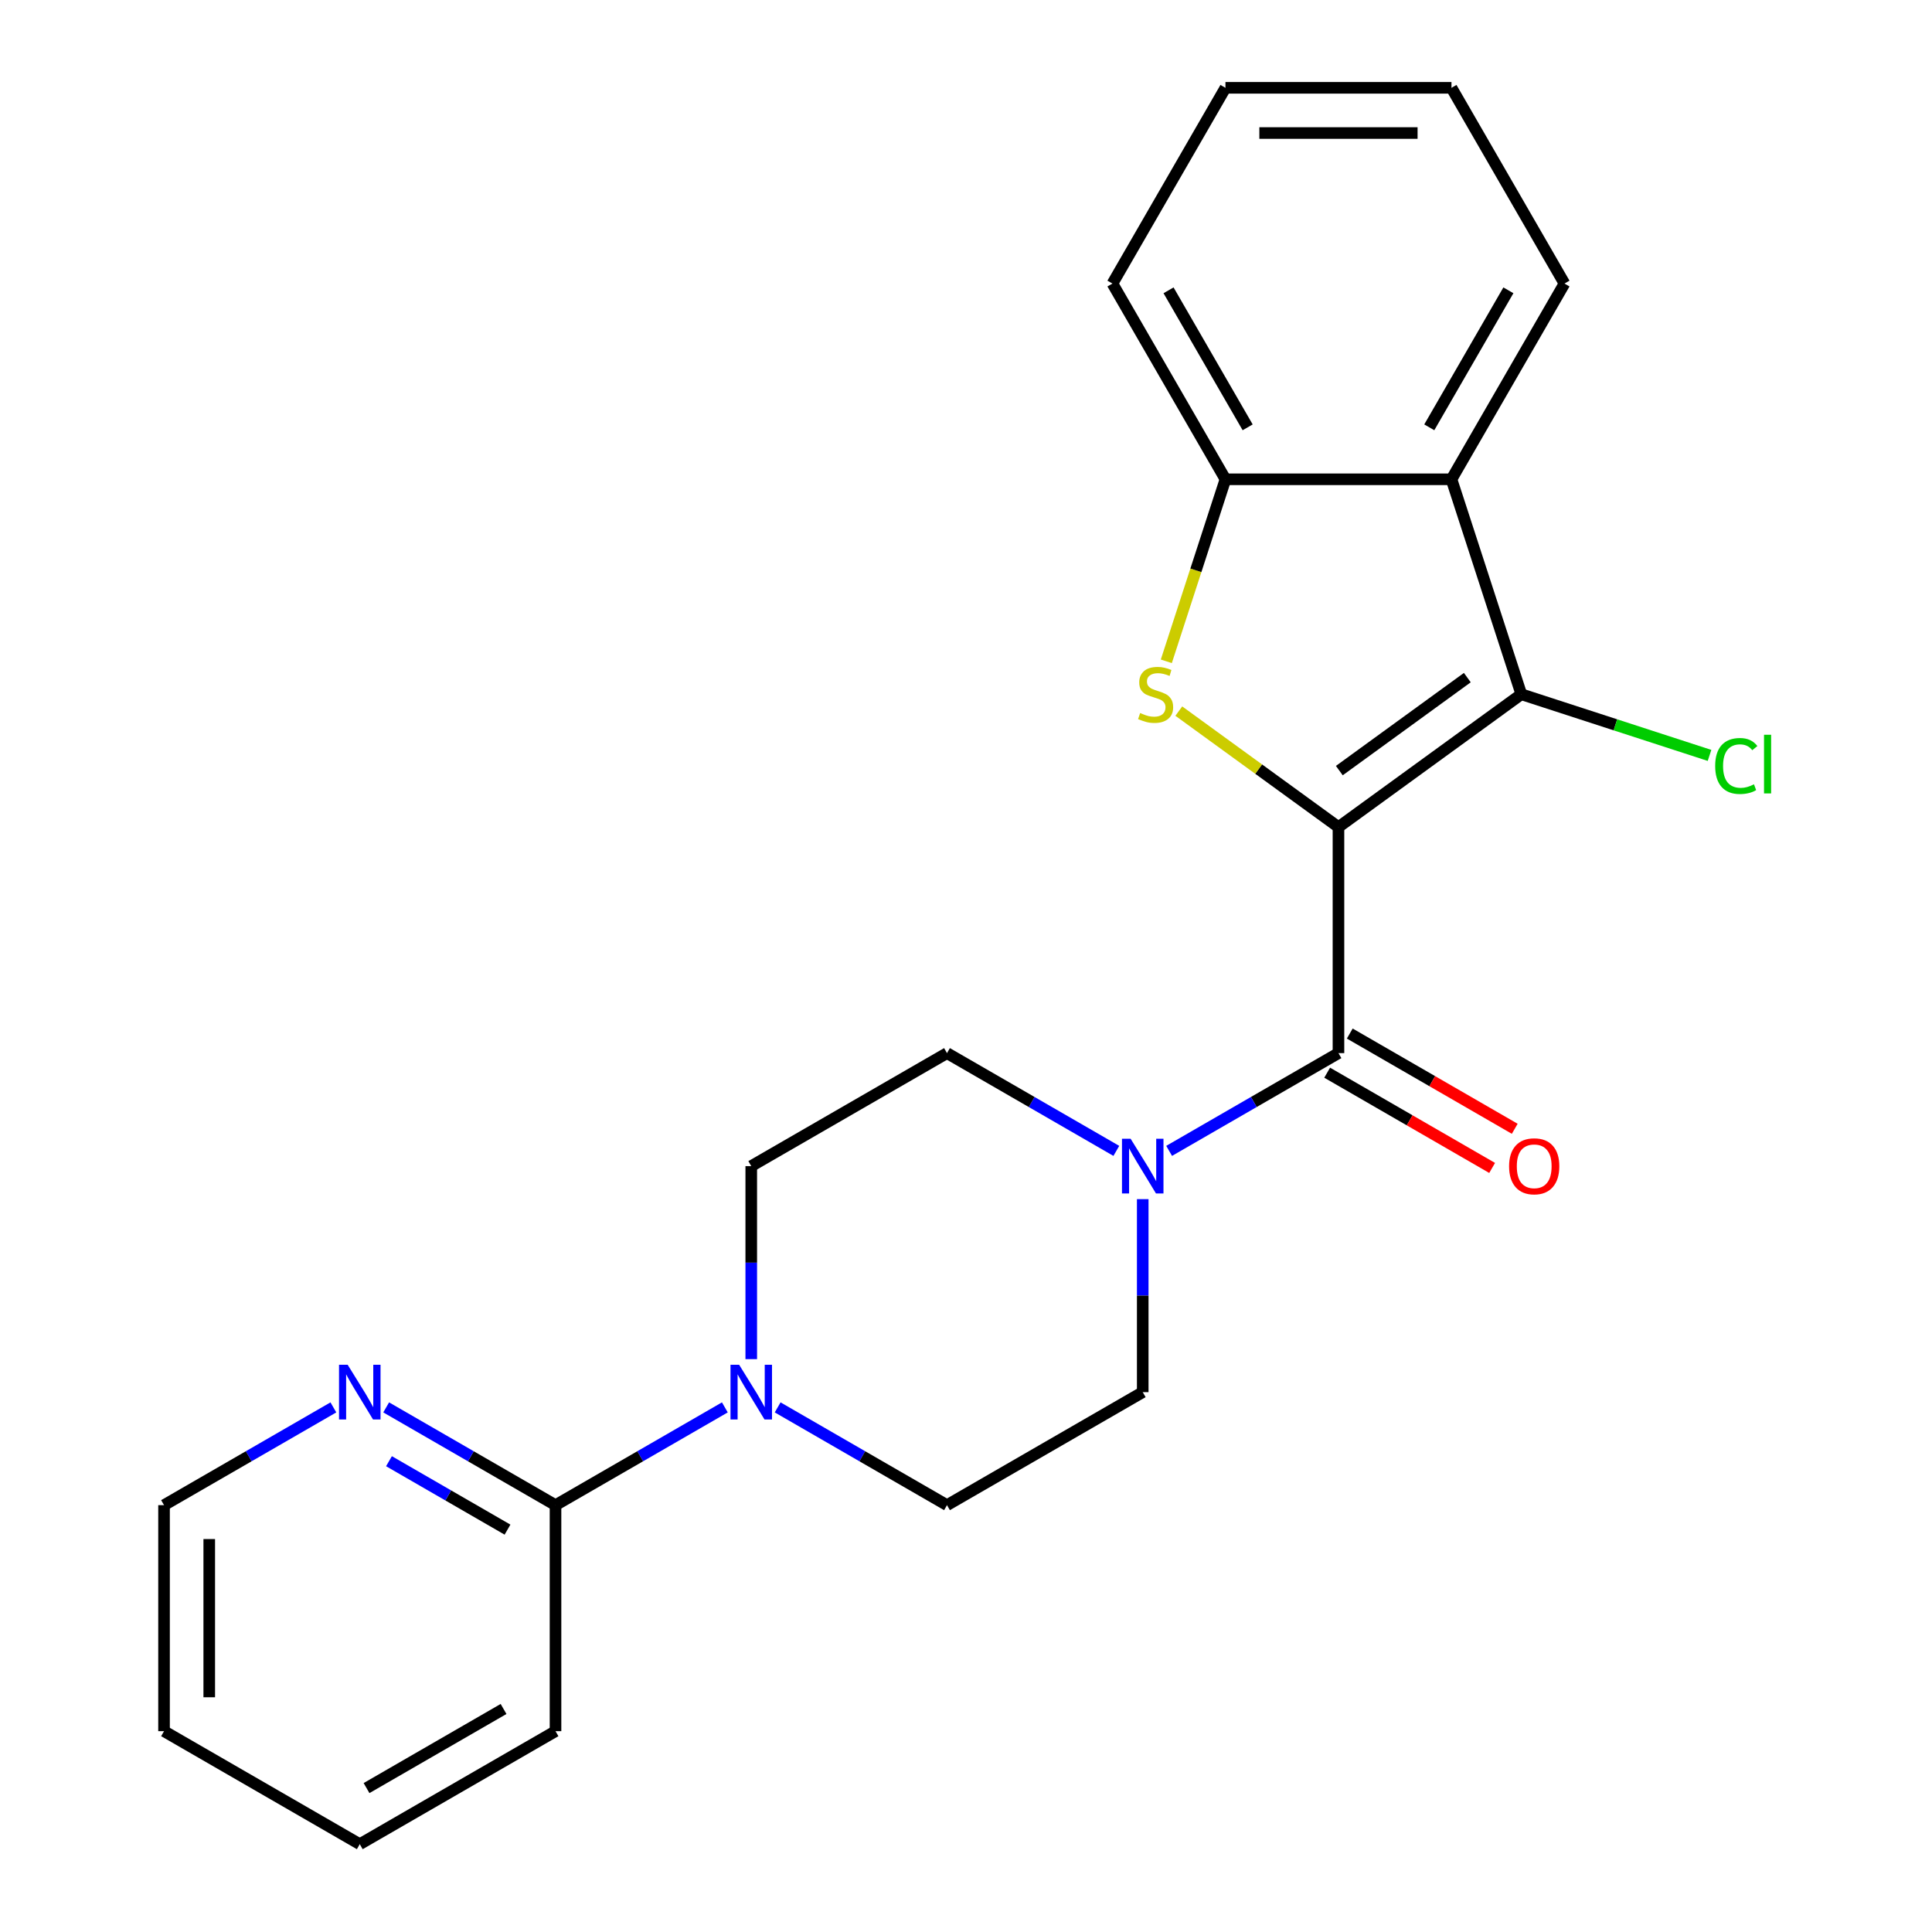 <?xml version='1.0' encoding='iso-8859-1'?>
<svg version='1.1' baseProfile='full'
              xmlns='http://www.w3.org/2000/svg'
                      xmlns:rdkit='http://www.rdkit.org/xml'
                      xmlns:xlink='http://www.w3.org/1999/xlink'
                  xml:space='preserve'
width='1000px' height='1000px' viewBox='0 0 1000 1000'>
<!-- END OF HEADER -->
<rect style='opacity:1.0;fill:#FFFFFF;stroke:none' width='1000' height='1000' x='0' y='0'> </rect>
<path class='bond-0' d='M 692.788,428.105 L 651.468,398.085' style='fill:none;fill-rule:evenodd;stroke:#000000;stroke-width:6px;stroke-linecap:butt;stroke-linejoin:miter;stroke-opacity:1' />
<path class='bond-0' d='M 651.468,398.085 L 610.148,368.064' style='fill:none;fill-rule:evenodd;stroke:#CCCC00;stroke-width:6px;stroke-linecap:butt;stroke-linejoin:miter;stroke-opacity:1' />
<path class='bond-1' d='M 692.788,428.105 L 787.432,359.342' style='fill:none;fill-rule:evenodd;stroke:#000000;stroke-width:6px;stroke-linecap:butt;stroke-linejoin:miter;stroke-opacity:1' />
<path class='bond-1' d='M 693.232,398.862 L 759.483,350.728' style='fill:none;fill-rule:evenodd;stroke:#000000;stroke-width:6px;stroke-linecap:butt;stroke-linejoin:miter;stroke-opacity:1' />
<path class='bond-2' d='M 692.788,428.105 L 692.788,545.092' style='fill:none;fill-rule:evenodd;stroke:#000000;stroke-width:6px;stroke-linecap:butt;stroke-linejoin:miter;stroke-opacity:1' />
<path class='bond-5' d='M 603.682,342.298 L 618.988,295.19' style='fill:none;fill-rule:evenodd;stroke:#CCCC00;stroke-width:6px;stroke-linecap:butt;stroke-linejoin:miter;stroke-opacity:1' />
<path class='bond-5' d='M 618.988,295.19 L 634.294,248.081' style='fill:none;fill-rule:evenodd;stroke:#000000;stroke-width:6px;stroke-linecap:butt;stroke-linejoin:miter;stroke-opacity:1' />
<path class='bond-3' d='M 787.432,359.342 L 751.281,248.081' style='fill:none;fill-rule:evenodd;stroke:#000000;stroke-width:6px;stroke-linecap:butt;stroke-linejoin:miter;stroke-opacity:1' />
<path class='bond-14' d='M 787.432,359.342 L 836.14,375.169' style='fill:none;fill-rule:evenodd;stroke:#000000;stroke-width:6px;stroke-linecap:butt;stroke-linejoin:miter;stroke-opacity:1' />
<path class='bond-14' d='M 836.14,375.169 L 884.848,390.995' style='fill:none;fill-rule:evenodd;stroke:#00CC00;stroke-width:6px;stroke-linecap:butt;stroke-linejoin:miter;stroke-opacity:1' />
<path class='bond-4' d='M 692.788,545.092 L 648.963,570.394' style='fill:none;fill-rule:evenodd;stroke:#000000;stroke-width:6px;stroke-linecap:butt;stroke-linejoin:miter;stroke-opacity:1' />
<path class='bond-4' d='M 648.963,570.394 L 605.139,595.696' style='fill:none;fill-rule:evenodd;stroke:#0000FF;stroke-width:6px;stroke-linecap:butt;stroke-linejoin:miter;stroke-opacity:1' />
<path class='bond-9' d='M 686.938,555.223 L 729.633,579.873' style='fill:none;fill-rule:evenodd;stroke:#000000;stroke-width:6px;stroke-linecap:butt;stroke-linejoin:miter;stroke-opacity:1' />
<path class='bond-9' d='M 729.633,579.873 L 772.327,604.523' style='fill:none;fill-rule:evenodd;stroke:#FF0000;stroke-width:6px;stroke-linecap:butt;stroke-linejoin:miter;stroke-opacity:1' />
<path class='bond-9' d='M 698.637,534.961 L 741.331,559.61' style='fill:none;fill-rule:evenodd;stroke:#000000;stroke-width:6px;stroke-linecap:butt;stroke-linejoin:miter;stroke-opacity:1' />
<path class='bond-9' d='M 741.331,559.61 L 784.026,584.26' style='fill:none;fill-rule:evenodd;stroke:#FF0000;stroke-width:6px;stroke-linecap:butt;stroke-linejoin:miter;stroke-opacity:1' />
<path class='bond-15' d='M 751.281,248.081 L 809.774,146.768' style='fill:none;fill-rule:evenodd;stroke:#000000;stroke-width:6px;stroke-linecap:butt;stroke-linejoin:miter;stroke-opacity:1' />
<path class='bond-15' d='M 739.792,221.186 L 780.738,150.266' style='fill:none;fill-rule:evenodd;stroke:#000000;stroke-width:6px;stroke-linecap:butt;stroke-linejoin:miter;stroke-opacity:1' />
<path class='bond-23' d='M 751.281,248.081 L 634.294,248.081' style='fill:none;fill-rule:evenodd;stroke:#000000;stroke-width:6px;stroke-linecap:butt;stroke-linejoin:miter;stroke-opacity:1' />
<path class='bond-10' d='M 577.81,595.696 L 533.985,570.394' style='fill:none;fill-rule:evenodd;stroke:#0000FF;stroke-width:6px;stroke-linecap:butt;stroke-linejoin:miter;stroke-opacity:1' />
<path class='bond-10' d='M 533.985,570.394 L 490.161,545.092' style='fill:none;fill-rule:evenodd;stroke:#000000;stroke-width:6px;stroke-linecap:butt;stroke-linejoin:miter;stroke-opacity:1' />
<path class='bond-11' d='M 591.474,620.67 L 591.474,670.621' style='fill:none;fill-rule:evenodd;stroke:#0000FF;stroke-width:6px;stroke-linecap:butt;stroke-linejoin:miter;stroke-opacity:1' />
<path class='bond-11' d='M 591.474,670.621 L 591.474,720.572' style='fill:none;fill-rule:evenodd;stroke:#000000;stroke-width:6px;stroke-linecap:butt;stroke-linejoin:miter;stroke-opacity:1' />
<path class='bond-16' d='M 634.294,248.081 L 575.801,146.768' style='fill:none;fill-rule:evenodd;stroke:#000000;stroke-width:6px;stroke-linecap:butt;stroke-linejoin:miter;stroke-opacity:1' />
<path class='bond-16' d='M 645.783,221.186 L 604.838,150.266' style='fill:none;fill-rule:evenodd;stroke:#000000;stroke-width:6px;stroke-linecap:butt;stroke-linejoin:miter;stroke-opacity:1' />
<path class='bond-6' d='M 388.847,703.487 L 388.847,653.536' style='fill:none;fill-rule:evenodd;stroke:#0000FF;stroke-width:6px;stroke-linecap:butt;stroke-linejoin:miter;stroke-opacity:1' />
<path class='bond-6' d='M 388.847,653.536 L 388.847,603.585' style='fill:none;fill-rule:evenodd;stroke:#000000;stroke-width:6px;stroke-linecap:butt;stroke-linejoin:miter;stroke-opacity:1' />
<path class='bond-7' d='M 375.183,728.461 L 331.358,753.763' style='fill:none;fill-rule:evenodd;stroke:#0000FF;stroke-width:6px;stroke-linecap:butt;stroke-linejoin:miter;stroke-opacity:1' />
<path class='bond-7' d='M 331.358,753.763 L 287.534,779.065' style='fill:none;fill-rule:evenodd;stroke:#000000;stroke-width:6px;stroke-linecap:butt;stroke-linejoin:miter;stroke-opacity:1' />
<path class='bond-24' d='M 402.512,728.461 L 446.336,753.763' style='fill:none;fill-rule:evenodd;stroke:#0000FF;stroke-width:6px;stroke-linecap:butt;stroke-linejoin:miter;stroke-opacity:1' />
<path class='bond-24' d='M 446.336,753.763 L 490.161,779.065' style='fill:none;fill-rule:evenodd;stroke:#000000;stroke-width:6px;stroke-linecap:butt;stroke-linejoin:miter;stroke-opacity:1' />
<path class='bond-8' d='M 287.534,779.065 L 243.71,753.763' style='fill:none;fill-rule:evenodd;stroke:#000000;stroke-width:6px;stroke-linecap:butt;stroke-linejoin:miter;stroke-opacity:1' />
<path class='bond-8' d='M 243.71,753.763 L 199.885,728.461' style='fill:none;fill-rule:evenodd;stroke:#0000FF;stroke-width:6px;stroke-linecap:butt;stroke-linejoin:miter;stroke-opacity:1' />
<path class='bond-8' d='M 262.688,791.738 L 232.011,774.026' style='fill:none;fill-rule:evenodd;stroke:#000000;stroke-width:6px;stroke-linecap:butt;stroke-linejoin:miter;stroke-opacity:1' />
<path class='bond-8' d='M 232.011,774.026 L 201.334,756.315' style='fill:none;fill-rule:evenodd;stroke:#0000FF;stroke-width:6px;stroke-linecap:butt;stroke-linejoin:miter;stroke-opacity:1' />
<path class='bond-17' d='M 287.534,779.065 L 287.534,896.052' style='fill:none;fill-rule:evenodd;stroke:#000000;stroke-width:6px;stroke-linecap:butt;stroke-linejoin:miter;stroke-opacity:1' />
<path class='bond-18' d='M 172.556,728.461 L 128.732,753.763' style='fill:none;fill-rule:evenodd;stroke:#0000FF;stroke-width:6px;stroke-linecap:butt;stroke-linejoin:miter;stroke-opacity:1' />
<path class='bond-18' d='M 128.732,753.763 L 84.907,779.065' style='fill:none;fill-rule:evenodd;stroke:#000000;stroke-width:6px;stroke-linecap:butt;stroke-linejoin:miter;stroke-opacity:1' />
<path class='bond-12' d='M 490.161,545.092 L 388.847,603.585' style='fill:none;fill-rule:evenodd;stroke:#000000;stroke-width:6px;stroke-linecap:butt;stroke-linejoin:miter;stroke-opacity:1' />
<path class='bond-13' d='M 591.474,720.572 L 490.161,779.065' style='fill:none;fill-rule:evenodd;stroke:#000000;stroke-width:6px;stroke-linecap:butt;stroke-linejoin:miter;stroke-opacity:1' />
<path class='bond-19' d='M 809.774,146.768 L 751.281,45.455' style='fill:none;fill-rule:evenodd;stroke:#000000;stroke-width:6px;stroke-linecap:butt;stroke-linejoin:miter;stroke-opacity:1' />
<path class='bond-20' d='M 575.801,146.768 L 634.294,45.455' style='fill:none;fill-rule:evenodd;stroke:#000000;stroke-width:6px;stroke-linecap:butt;stroke-linejoin:miter;stroke-opacity:1' />
<path class='bond-21' d='M 287.534,896.052 L 186.221,954.545' style='fill:none;fill-rule:evenodd;stroke:#000000;stroke-width:6px;stroke-linecap:butt;stroke-linejoin:miter;stroke-opacity:1' />
<path class='bond-21' d='M 260.638,884.563 L 189.719,925.509' style='fill:none;fill-rule:evenodd;stroke:#000000;stroke-width:6px;stroke-linecap:butt;stroke-linejoin:miter;stroke-opacity:1' />
<path class='bond-26' d='M 84.907,779.065 L 84.907,896.052' style='fill:none;fill-rule:evenodd;stroke:#000000;stroke-width:6px;stroke-linecap:butt;stroke-linejoin:miter;stroke-opacity:1' />
<path class='bond-26' d='M 108.304,796.613 L 108.304,878.504' style='fill:none;fill-rule:evenodd;stroke:#000000;stroke-width:6px;stroke-linecap:butt;stroke-linejoin:miter;stroke-opacity:1' />
<path class='bond-25' d='M 751.281,45.455 L 634.294,45.455' style='fill:none;fill-rule:evenodd;stroke:#000000;stroke-width:6px;stroke-linecap:butt;stroke-linejoin:miter;stroke-opacity:1' />
<path class='bond-25' d='M 733.733,68.852 L 651.842,68.852' style='fill:none;fill-rule:evenodd;stroke:#000000;stroke-width:6px;stroke-linecap:butt;stroke-linejoin:miter;stroke-opacity:1' />
<path class='bond-22' d='M 186.221,954.545 L 84.907,896.052' style='fill:none;fill-rule:evenodd;stroke:#000000;stroke-width:6px;stroke-linecap:butt;stroke-linejoin:miter;stroke-opacity:1' />
<path  class='atom-1' d='M 590.144 369.062
Q 590.464 369.182, 591.784 369.742
Q 593.104 370.302, 594.544 370.662
Q 596.024 370.982, 597.464 370.982
Q 600.144 370.982, 601.704 369.702
Q 603.264 368.382, 603.264 366.102
Q 603.264 364.542, 602.464 363.582
Q 601.704 362.622, 600.504 362.102
Q 599.304 361.582, 597.304 360.982
Q 594.784 360.222, 593.264 359.502
Q 591.784 358.782, 590.704 357.262
Q 589.664 355.742, 589.664 353.182
Q 589.664 349.622, 592.064 347.422
Q 594.504 345.222, 599.304 345.222
Q 602.584 345.222, 606.304 346.782
L 605.384 349.862
Q 601.984 348.462, 599.424 348.462
Q 596.664 348.462, 595.144 349.622
Q 593.624 350.742, 593.664 352.702
Q 593.664 354.222, 594.424 355.142
Q 595.224 356.062, 596.344 356.582
Q 597.504 357.102, 599.424 357.702
Q 601.984 358.502, 603.504 359.302
Q 605.024 360.102, 606.104 361.742
Q 607.224 363.342, 607.224 366.102
Q 607.224 370.022, 604.584 372.142
Q 601.984 374.222, 597.624 374.222
Q 595.104 374.222, 593.184 373.662
Q 591.304 373.142, 589.064 372.222
L 590.144 369.062
' fill='#CCCC00'/>
<path  class='atom-5' d='M 585.214 589.425
L 594.494 604.425
Q 595.414 605.905, 596.894 608.585
Q 598.374 611.265, 598.454 611.425
L 598.454 589.425
L 602.214 589.425
L 602.214 617.745
L 598.334 617.745
L 588.374 601.345
Q 587.214 599.425, 585.974 597.225
Q 584.774 595.025, 584.414 594.345
L 584.414 617.745
L 580.734 617.745
L 580.734 589.425
L 585.214 589.425
' fill='#0000FF'/>
<path  class='atom-7' d='M 382.587 706.412
L 391.867 721.412
Q 392.787 722.892, 394.267 725.572
Q 395.747 728.252, 395.827 728.412
L 395.827 706.412
L 399.587 706.412
L 399.587 734.732
L 395.707 734.732
L 385.747 718.332
Q 384.587 716.412, 383.347 714.212
Q 382.147 712.012, 381.787 711.332
L 381.787 734.732
L 378.107 734.732
L 378.107 706.412
L 382.587 706.412
' fill='#0000FF'/>
<path  class='atom-9' d='M 179.961 706.412
L 189.241 721.412
Q 190.161 722.892, 191.641 725.572
Q 193.121 728.252, 193.201 728.412
L 193.201 706.412
L 196.961 706.412
L 196.961 734.732
L 193.081 734.732
L 183.121 718.332
Q 181.961 716.412, 180.721 714.212
Q 179.521 712.012, 179.161 711.332
L 179.161 734.732
L 175.481 734.732
L 175.481 706.412
L 179.961 706.412
' fill='#0000FF'/>
<path  class='atom-10' d='M 781.101 603.665
Q 781.101 596.865, 784.461 593.065
Q 787.821 589.265, 794.101 589.265
Q 800.381 589.265, 803.741 593.065
Q 807.101 596.865, 807.101 603.665
Q 807.101 610.545, 803.701 614.465
Q 800.301 618.345, 794.101 618.345
Q 787.861 618.345, 784.461 614.465
Q 781.101 610.585, 781.101 603.665
M 794.101 615.145
Q 798.421 615.145, 800.741 612.265
Q 803.101 609.345, 803.101 603.665
Q 803.101 598.105, 800.741 595.305
Q 798.421 592.465, 794.101 592.465
Q 789.781 592.465, 787.421 595.265
Q 785.101 598.065, 785.101 603.665
Q 785.101 609.385, 787.421 612.265
Q 789.781 615.145, 794.101 615.145
' fill='#FF0000'/>
<path  class='atom-15' d='M 887.773 396.473
Q 887.773 389.433, 891.053 385.753
Q 894.373 382.033, 900.653 382.033
Q 906.493 382.033, 909.613 386.153
L 906.973 388.313
Q 904.693 385.313, 900.653 385.313
Q 896.373 385.313, 894.093 388.193
Q 891.853 391.033, 891.853 396.473
Q 891.853 402.073, 894.173 404.953
Q 896.533 407.833, 901.093 407.833
Q 904.213 407.833, 907.853 405.953
L 908.973 408.953
Q 907.493 409.913, 905.253 410.473
Q 903.013 411.033, 900.533 411.033
Q 894.373 411.033, 891.053 407.273
Q 887.773 403.513, 887.773 396.473
' fill='#00CC00'/>
<path  class='atom-15' d='M 913.053 380.313
L 916.733 380.313
L 916.733 410.673
L 913.053 410.673
L 913.053 380.313
' fill='#00CC00'/>
</svg>
